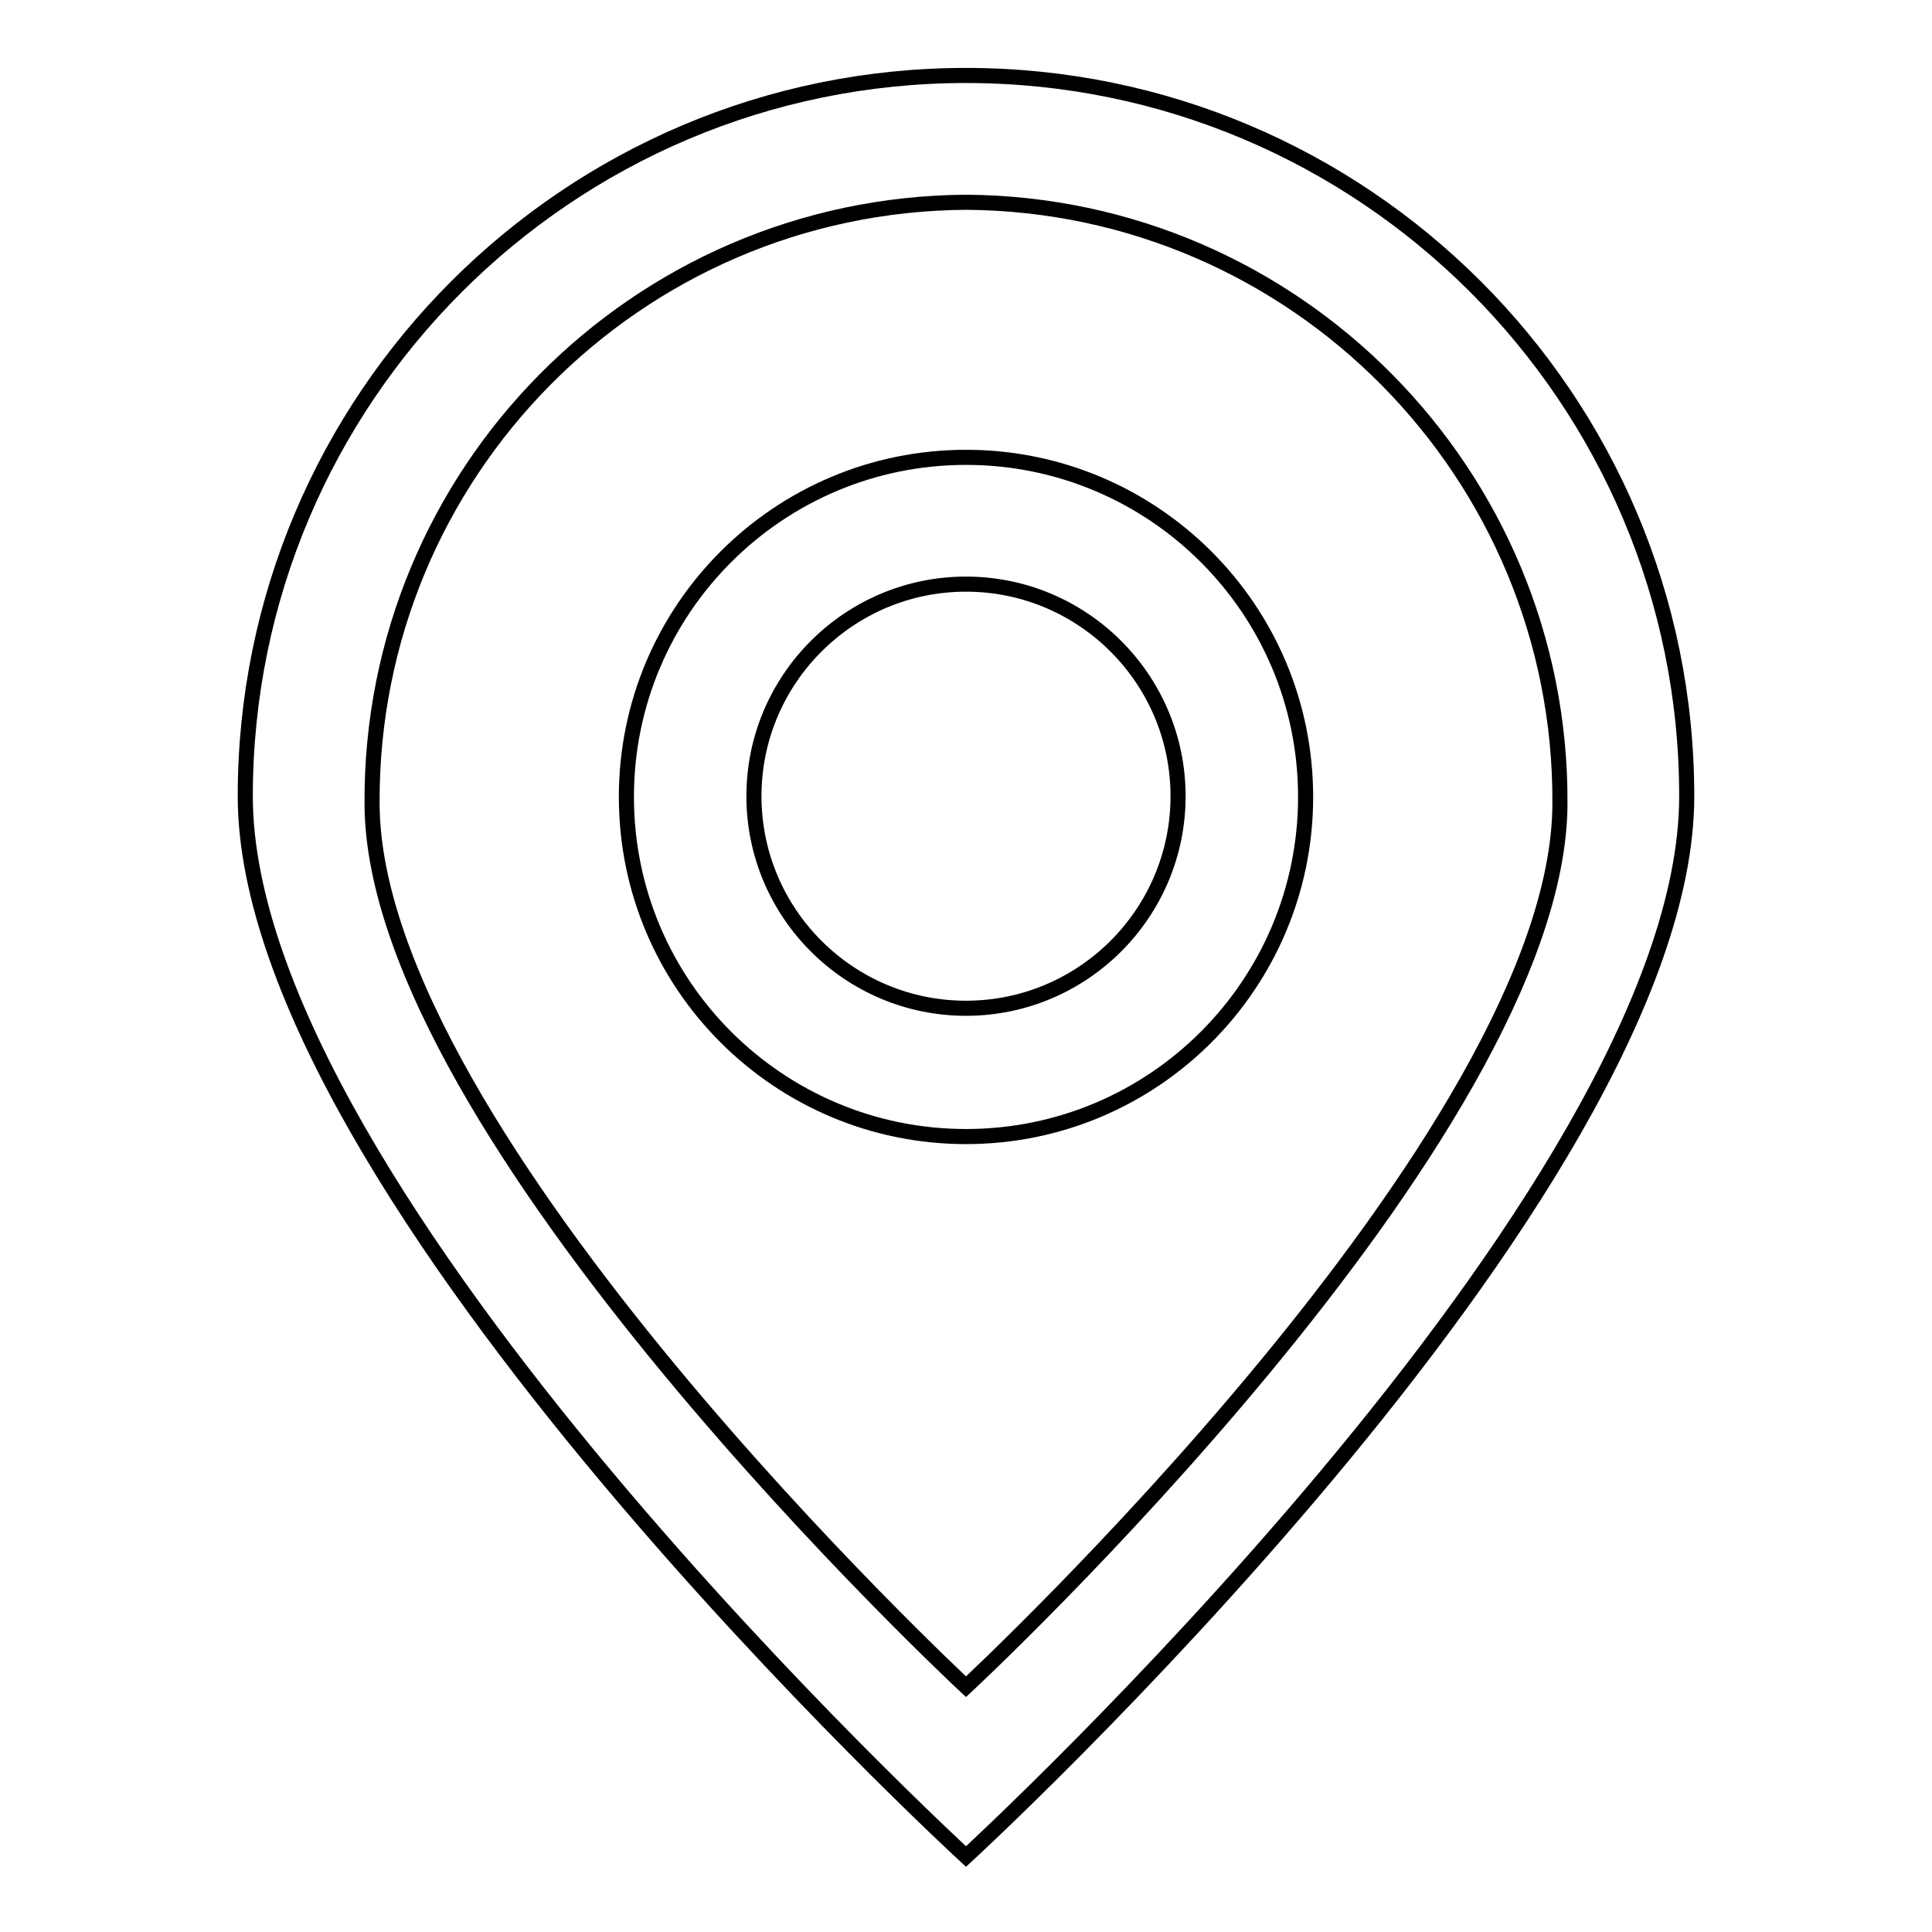<?xml version="1.0" encoding="utf-8"?>
<!-- Svg Vector Icons : http://www.onlinewebfonts.com/icon -->
<!DOCTYPE svg PUBLIC "-//W3C//DTD SVG 1.1//EN" "http://www.w3.org/Graphics/SVG/1.1/DTD/svg11.dtd">
<svg version="1.1" xmlns="http://www.w3.org/2000/svg" xmlns:xlink="http://www.w3.org/1999/xlink" x="0px" y="0px" viewBox="0 0 256 256" enable-background="new 0 0 256 256" xml:space="preserve">
<g> <path stroke-width="2" fill-opacity="0" stroke="#000000"  d="M128,246c0,0-95.5-87.7-95.5-140.5C32.5,52.8,75.3,10,128,10c52.7,0,95.5,42.8,95.5,95.5 C223.5,158.3,128,246,128,246z M128,26.8c-43.7,0.3-78.9,35.9-78.7,79.6c0,0,0,0,0,0c0,43.9,78.7,117.1,78.7,117.1 s78.7-73.1,78.7-117.1C206.9,62.8,171.7,27.1,128,26.8C128,26.8,128,26.8,128,26.8z M128,60.6c24.8,0,45,20.1,45,45 c0,24.8-20.1,45-45,45c-24.8,0-45-20.1-45-45l0,0C83,80.7,103.2,60.6,128,60.6z M128,77.4c15.5,0,28.1,12.6,28.1,28.1 c0,15.5-12.6,28.1-28.1,28.1c-15.5,0-28.1-12.6-28.1-28.1l0,0C99.9,90,112.5,77.4,128,77.4z"/></g>
</svg>